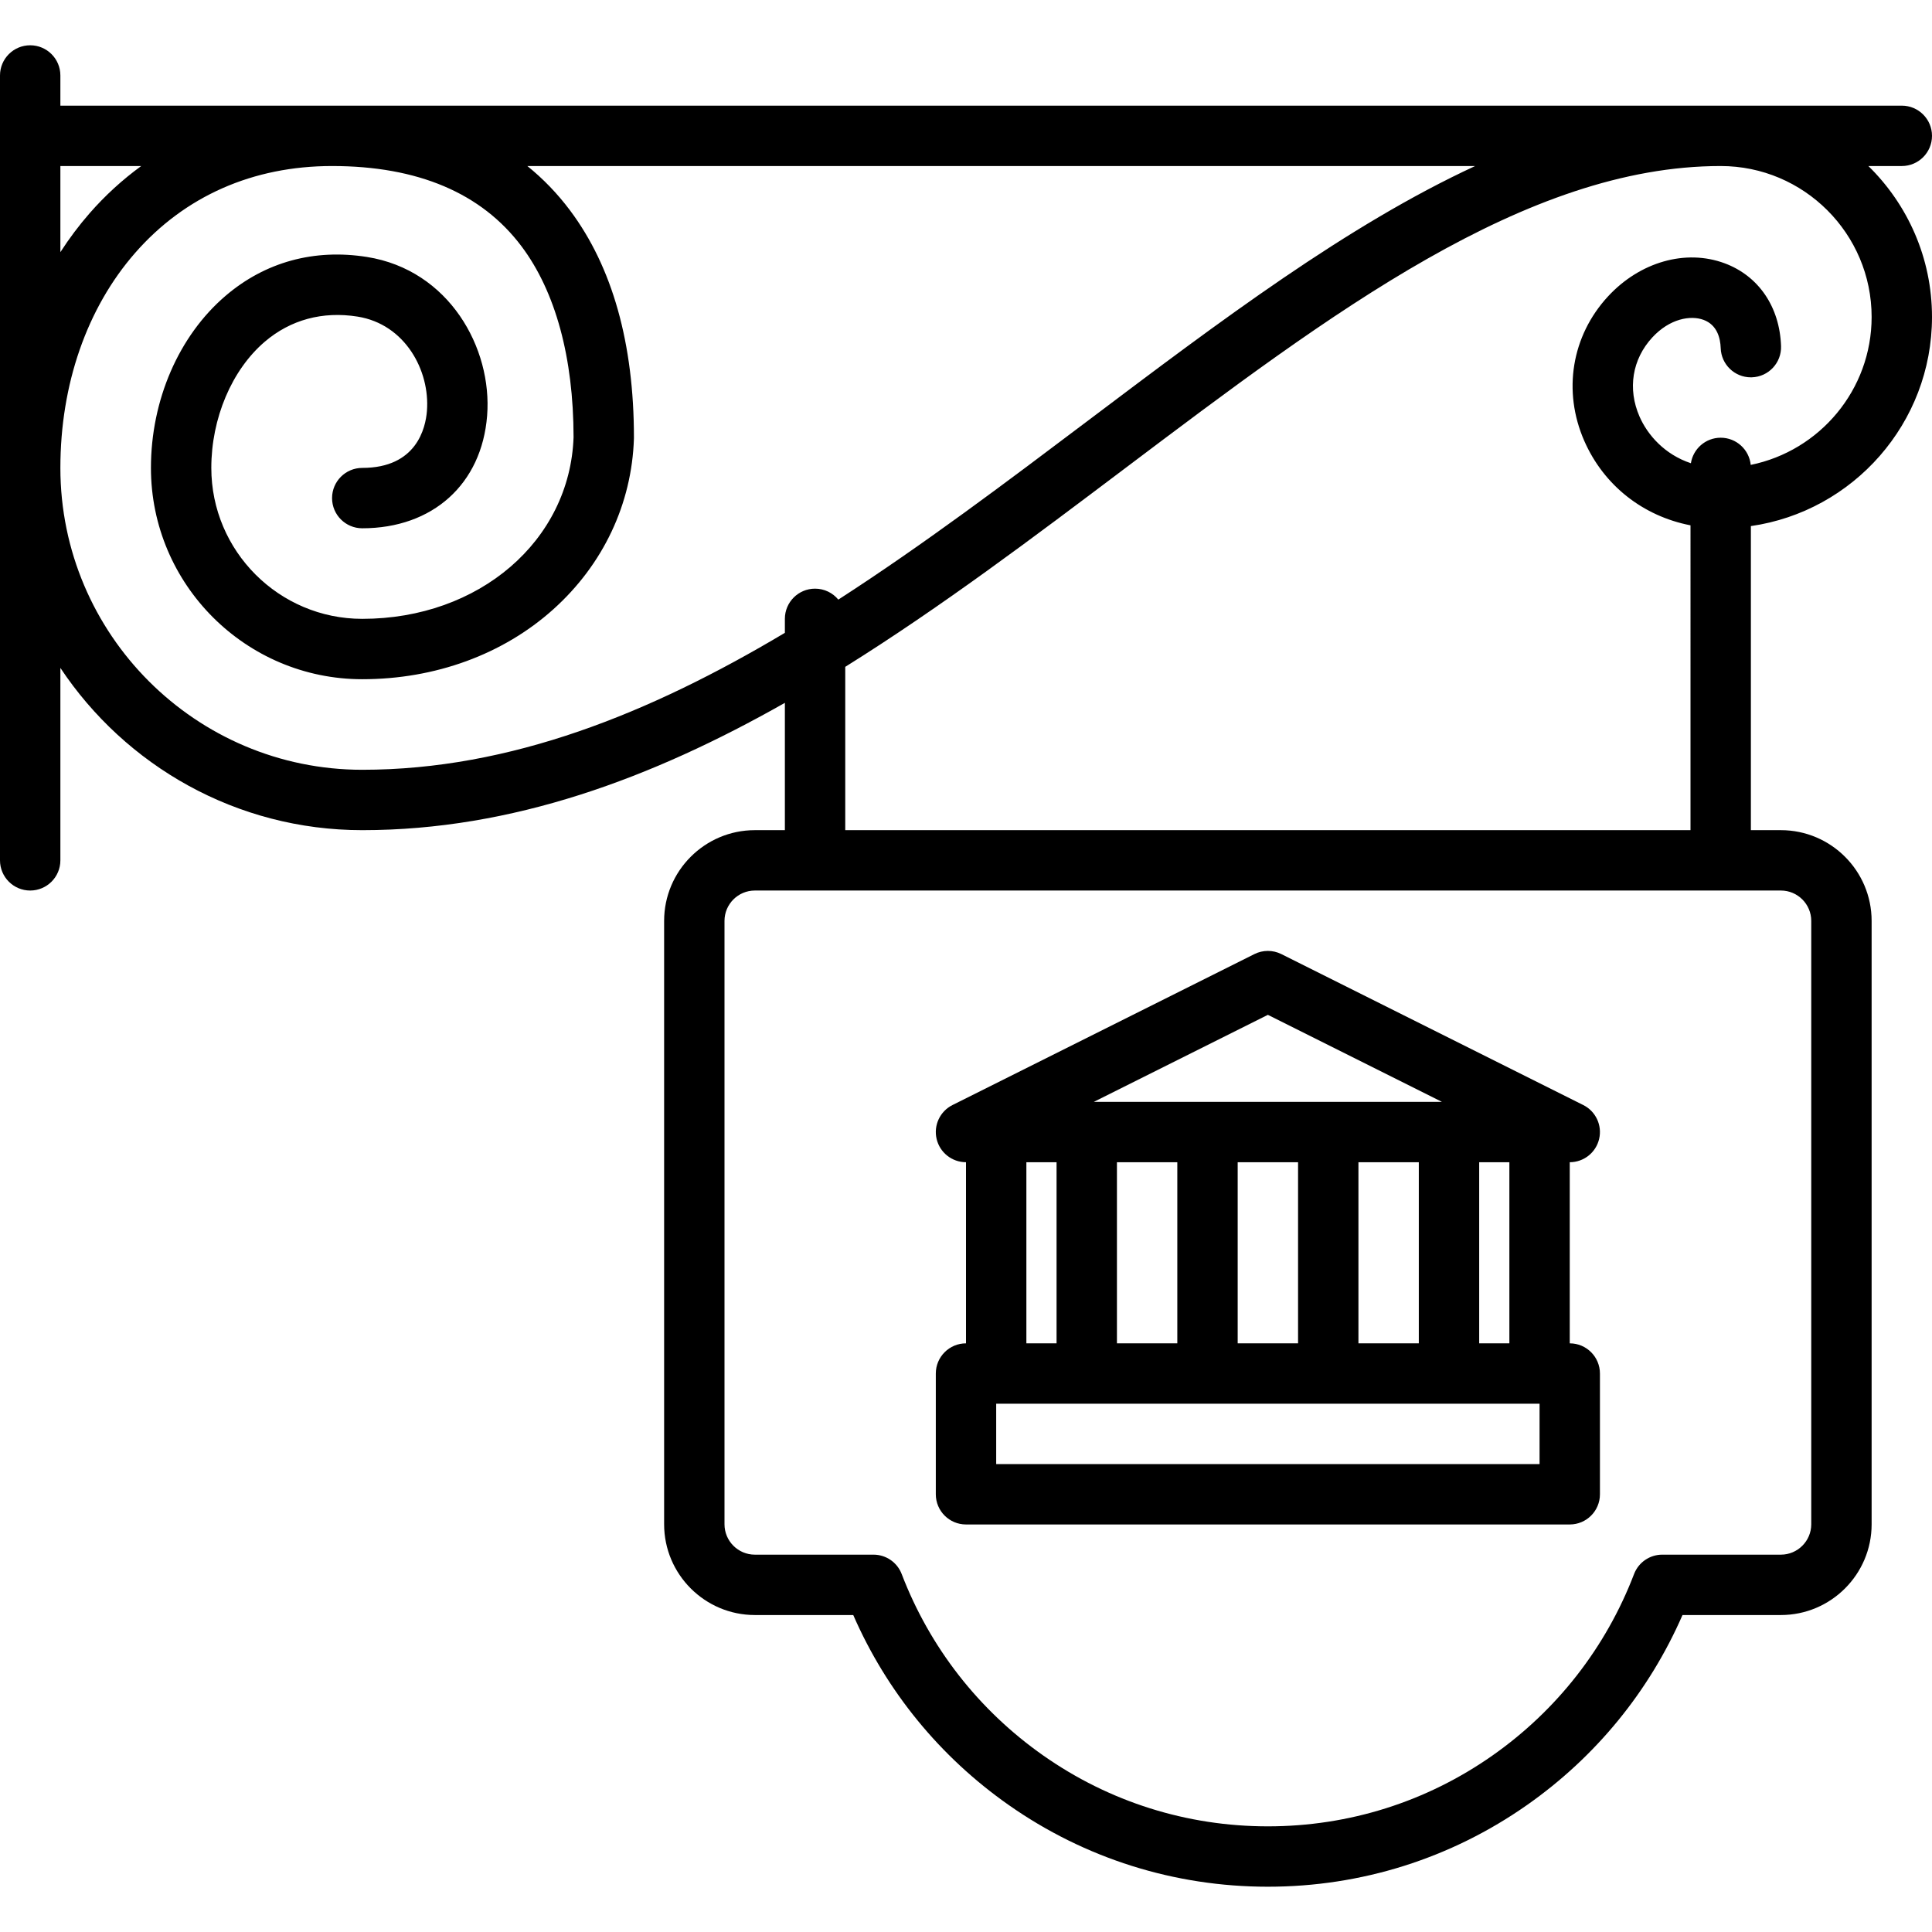 <?xml version="1.0" encoding="iso-8859-1"?>
<!-- Generator: Adobe Illustrator 17.1.0, SVG Export Plug-In . SVG Version: 6.00 Build 0)  -->
<!DOCTYPE svg PUBLIC "-//W3C//DTD SVG 1.1//EN" "http://www.w3.org/Graphics/SVG/1.1/DTD/svg11.dtd">
<svg version="1.1" id="Capa_1" xmlns="http://www.w3.org/2000/svg" xmlns:xlink="http://www.w3.org/1999/xlink" x="0px" y="0px"
	 viewBox="0 0 512 512" style="enable-background:new 0 0 512 512;" xml:space="preserve">
<g>
	<path d="M512,84c0-15.658-6.467-29.828-16.862-40H504c4.418,0,8-3.582,8-8s-3.582-8-8-8H16v-8c0-4.418-3.582-8-8-8s-8,3.582-8,8
		v208c0,4.418,3.582,8,8,8s8-3.582,8-8v-50.997C33.213,202.897,62.645,220,96,220c39.834,0,76.758-13.764,112-33.739V220h-7.951
		C186.788,220,176,230.788,176,244.049v159.902C176,417.212,186.788,428,200.049,428h26.07
		c8.833,20.235,22.979,37.555,41.167,50.325C287.482,492.505,311.243,500,336,500s48.518-7.495,68.714-21.675
		c18.188-12.771,32.335-30.09,41.167-50.325h26.07C485.212,428,496,417.212,496,403.951V244.049
		C496,230.788,485.212,220,471.951,220H464v-80.581C491.101,135.525,512,112.162,512,84z M16,44h21.424
		c-4.955,3.604-9.538,7.781-13.672,12.509C20.93,59.737,18.345,63.187,16,66.825V44z M96,204c-44.112,0-80-35.888-80-80
		c0-22.131,7.031-42.359,19.797-56.959C48.977,51.968,67.029,44,88,44c22.727,0,39.625,7.166,50.225,21.3
		c8.993,11.991,13.755,29.473,13.775,50.566C151.034,143.317,126.983,164,96,164c-22.056,0-40-17.944-40-40
		c0-13.166,5.431-25.981,14.174-33.446c6.819-5.821,15.315-8.122,24.572-6.652c12.592,1.998,19.241,14.287,18.396,25.012
		C112.784,113.449,110.397,124,96,124c-4.418,0-8,3.582-8,8s3.582,8,8,8c18.673,0,31.663-11.708,33.092-29.829
		c1.417-17.972-10.104-38.622-31.837-42.072c-14.023-2.222-26.979,1.332-37.469,10.287C47.396,88.963,40,106.015,40,124
		c0,30.879,25.122,56,56,56c19.358,0,37.35-6.588,50.66-18.55c13.195-11.858,20.772-27.907,21.335-45.189
		c0.003-0.087,0.004-0.174,0.004-0.261c0-24.994-5.711-45.281-16.975-60.3c-3.324-4.433-7.09-8.325-11.27-11.7h251.173
		c-33.933,15.706-67.569,41.064-102.389,67.317c-21.778,16.42-43.824,33.041-66.373,47.587C220.699,157.13,218.482,156,216,156
		c-4.418,0-8,3.582-8,8v3.707C172.329,188.982,135.3,204,96,204z M480,244.049v159.902c0,4.438-3.611,8.049-8.049,8.049h-31.437
		c-3.314,0-6.285,2.043-7.471,5.138c-7.455,19.461-20.43,36.091-37.524,48.093C378.031,477.51,357.449,484,336,484
		s-42.031-6.49-59.52-18.77c-17.094-12.002-30.069-28.632-37.524-48.093c-1.186-3.095-4.157-5.138-7.471-5.138h-31.437
		c-4.438,0-8.049-3.61-8.049-8.049V244.049c0-4.438,3.611-8.049,8.049-8.049h271.902C476.389,236,480,239.61,480,244.049z M224,220
		v-43.28c25.362-15.828,49.927-34.348,74.172-52.628C352.8,82.904,404.398,44,456,44c22.056,0,40,17.944,40,40
		c0,19.331-13.785,35.501-32.04,39.202c-0.4-4.043-3.811-7.202-7.96-7.202c-3.996,0-7.298,2.933-7.895,6.762
		c-6.927-2.301-11.462-7.453-13.609-12.358c-3.219-7.354-1.955-15.196,3.382-20.979c4.608-4.991,10.147-5.938,13.592-4.652
		c3.585,1.333,4.444,4.811,4.534,7.493c0.144,4.325,3.695,7.733,7.991,7.733c0.09,0,0.181-0.001,0.271-0.005
		c4.416-0.146,7.876-3.846,7.729-8.262c-0.347-10.396-5.934-18.604-14.947-21.956c-10.314-3.837-22.453-0.382-30.927,8.796
		c-9.634,10.438-12.042,25.094-6.282,38.248c5.19,11.854,15.609,19.966,28.161,22.399V220H224z"/>
	<path d="M416,356v-48c3.71,0,6.934-2.551,7.786-6.162c0.852-3.611-0.89-7.334-4.208-8.993l-80-40c-2.252-1.127-4.903-1.127-7.155,0
		l-80,40c-3.319,1.659-5.061,5.382-4.208,8.993C249.066,305.449,252.29,308,256,308v48c-4.418,0-8,3.582-8,8v32c0,4.418,3.582,8,8,8
		h160c4.418,0,8-3.582,8-8v-32C424,359.582,420.418,356,416,356z M400,356h-8v-48h8V356z M360,356v-48h16v48H360z M328,356v-48h16
		v48H328z M296,356v-48h16v48H296z M336,268.944L382.111,292h-92.223L336,268.944z M272,308h8v48h-8V308z M408,388H264v-16h144V388z
		"/>
</g>
<g>
</g>
<g>
</g>
<g>
</g>
<g>
</g>
<g>
</g>
<g>
</g>
<g>
</g>
<g>
</g>
<g>
</g>
<g>
</g>
<g>
</g>
<g>
</g>
<g>
</g>
<g>
</g>
<g>
</g>
</svg>
